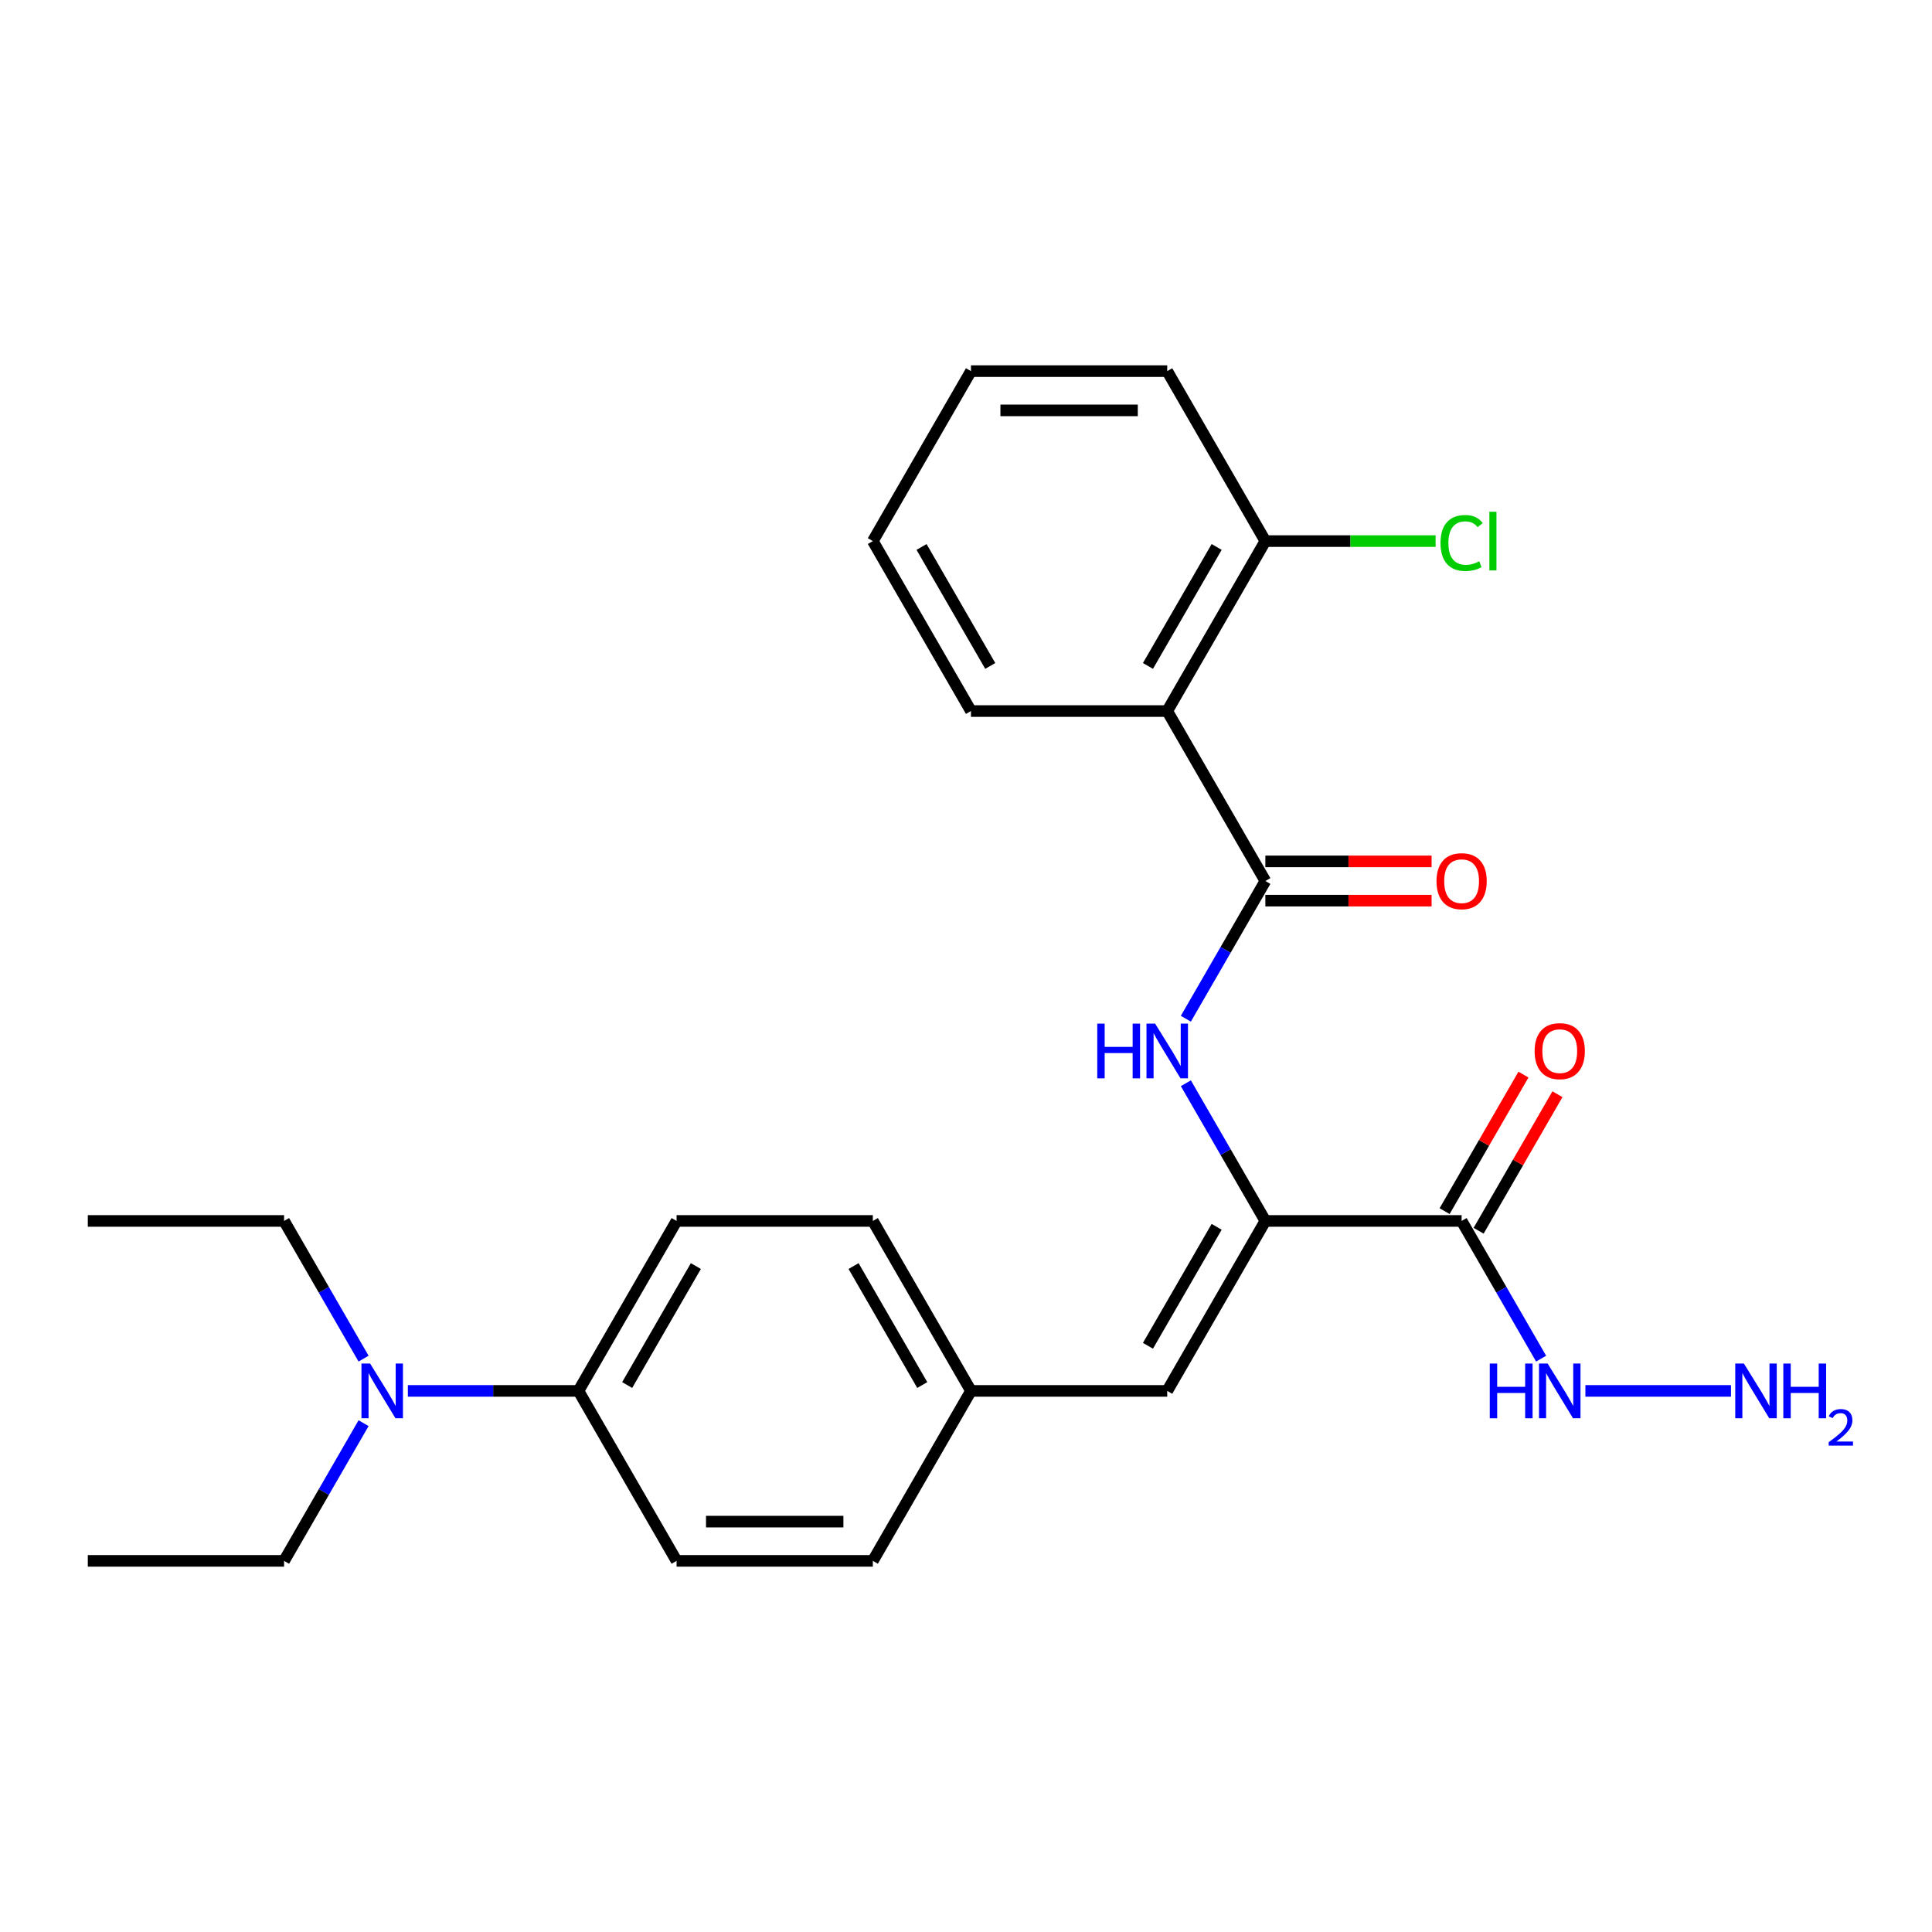 <?xml version='1.0' encoding='iso-8859-1'?>
<svg version='1.1' baseProfile='full'
              xmlns='http://www.w3.org/2000/svg'
                      xmlns:rdkit='http://www.rdkit.org/xml'
                      xmlns:xlink='http://www.w3.org/1999/xlink'
                  xml:space='preserve'
width='1000px' height='1000px' viewBox='0 0 1000 1000'>
<!-- END OF HEADER -->
<rect style='opacity:1.0;fill:#FFFFFF;stroke:none' width='1000' height='1000' x='0' y='0'> </rect>
<path class='bond-1' d='M 654.948,456.014 L 604.156,368.041' style='fill:none;fill-rule:evenodd;stroke:#000000;stroke-width:6px;stroke-linecap:butt;stroke-linejoin:miter;stroke-opacity:1' />
<path class='bond-2' d='M 654.948,456.014 L 634.373,491.65' style='fill:none;fill-rule:evenodd;stroke:#000000;stroke-width:6px;stroke-linecap:butt;stroke-linejoin:miter;stroke-opacity:1' />
<path class='bond-2' d='M 634.373,491.65 L 613.798,527.287' style='fill:none;fill-rule:evenodd;stroke:#0000FF;stroke-width:6px;stroke-linecap:butt;stroke-linejoin:miter;stroke-opacity:1' />
<path class='bond-6' d='M 654.948,466.172 L 697.969,466.172' style='fill:none;fill-rule:evenodd;stroke:#000000;stroke-width:6px;stroke-linecap:butt;stroke-linejoin:miter;stroke-opacity:1' />
<path class='bond-6' d='M 697.969,466.172 L 740.99,466.172' style='fill:none;fill-rule:evenodd;stroke:#FF0000;stroke-width:6px;stroke-linecap:butt;stroke-linejoin:miter;stroke-opacity:1' />
<path class='bond-6' d='M 654.948,445.855 L 697.969,445.855' style='fill:none;fill-rule:evenodd;stroke:#000000;stroke-width:6px;stroke-linecap:butt;stroke-linejoin:miter;stroke-opacity:1' />
<path class='bond-6' d='M 697.969,445.855 L 740.99,445.855' style='fill:none;fill-rule:evenodd;stroke:#FF0000;stroke-width:6px;stroke-linecap:butt;stroke-linejoin:miter;stroke-opacity:1' />
<path class='bond-0' d='M 654.948,631.959 L 634.373,596.323' style='fill:none;fill-rule:evenodd;stroke:#000000;stroke-width:6px;stroke-linecap:butt;stroke-linejoin:miter;stroke-opacity:1' />
<path class='bond-0' d='M 634.373,596.323 L 613.798,560.686' style='fill:none;fill-rule:evenodd;stroke:#0000FF;stroke-width:6px;stroke-linecap:butt;stroke-linejoin:miter;stroke-opacity:1' />
<path class='bond-3' d='M 654.948,631.959 L 756.53,631.959' style='fill:none;fill-rule:evenodd;stroke:#000000;stroke-width:6px;stroke-linecap:butt;stroke-linejoin:miter;stroke-opacity:1' />
<path class='bond-4' d='M 654.948,631.959 L 604.156,719.932' style='fill:none;fill-rule:evenodd;stroke:#000000;stroke-width:6px;stroke-linecap:butt;stroke-linejoin:miter;stroke-opacity:1' />
<path class='bond-4' d='M 629.734,634.997 L 594.181,696.578' style='fill:none;fill-rule:evenodd;stroke:#000000;stroke-width:6px;stroke-linecap:butt;stroke-linejoin:miter;stroke-opacity:1' />
<path class='bond-5' d='M 604.156,368.041 L 654.948,280.068' style='fill:none;fill-rule:evenodd;stroke:#000000;stroke-width:6px;stroke-linecap:butt;stroke-linejoin:miter;stroke-opacity:1' />
<path class='bond-5' d='M 594.181,344.687 L 629.734,283.106' style='fill:none;fill-rule:evenodd;stroke:#000000;stroke-width:6px;stroke-linecap:butt;stroke-linejoin:miter;stroke-opacity:1' />
<path class='bond-18' d='M 604.156,368.041 L 502.574,368.041' style='fill:none;fill-rule:evenodd;stroke:#000000;stroke-width:6px;stroke-linecap:butt;stroke-linejoin:miter;stroke-opacity:1' />
<path class='bond-8' d='M 765.327,637.038 L 785.729,601.702' style='fill:none;fill-rule:evenodd;stroke:#000000;stroke-width:6px;stroke-linecap:butt;stroke-linejoin:miter;stroke-opacity:1' />
<path class='bond-8' d='M 785.729,601.702 L 806.13,566.365' style='fill:none;fill-rule:evenodd;stroke:#FF0000;stroke-width:6px;stroke-linecap:butt;stroke-linejoin:miter;stroke-opacity:1' />
<path class='bond-8' d='M 747.732,626.88 L 768.134,591.543' style='fill:none;fill-rule:evenodd;stroke:#000000;stroke-width:6px;stroke-linecap:butt;stroke-linejoin:miter;stroke-opacity:1' />
<path class='bond-8' d='M 768.134,591.543 L 788.536,556.207' style='fill:none;fill-rule:evenodd;stroke:#FF0000;stroke-width:6px;stroke-linecap:butt;stroke-linejoin:miter;stroke-opacity:1' />
<path class='bond-10' d='M 756.53,631.959 L 777.104,667.596' style='fill:none;fill-rule:evenodd;stroke:#000000;stroke-width:6px;stroke-linecap:butt;stroke-linejoin:miter;stroke-opacity:1' />
<path class='bond-10' d='M 777.104,667.596 L 797.679,703.232' style='fill:none;fill-rule:evenodd;stroke:#0000FF;stroke-width:6px;stroke-linecap:butt;stroke-linejoin:miter;stroke-opacity:1' />
<path class='bond-11' d='M 604.156,719.932 L 502.574,719.932' style='fill:none;fill-rule:evenodd;stroke:#000000;stroke-width:6px;stroke-linecap:butt;stroke-linejoin:miter;stroke-opacity:1' />
<path class='bond-15' d='M 654.948,280.068 L 699.009,280.068' style='fill:none;fill-rule:evenodd;stroke:#000000;stroke-width:6px;stroke-linecap:butt;stroke-linejoin:miter;stroke-opacity:1' />
<path class='bond-15' d='M 699.009,280.068 L 743.07,280.068' style='fill:none;fill-rule:evenodd;stroke:#00CC00;stroke-width:6px;stroke-linecap:butt;stroke-linejoin:miter;stroke-opacity:1' />
<path class='bond-21' d='M 654.948,280.068 L 604.156,192.095' style='fill:none;fill-rule:evenodd;stroke:#000000;stroke-width:6px;stroke-linecap:butt;stroke-linejoin:miter;stroke-opacity:1' />
<path class='bond-7' d='M 299.41,719.932 L 350.201,631.959' style='fill:none;fill-rule:evenodd;stroke:#000000;stroke-width:6px;stroke-linecap:butt;stroke-linejoin:miter;stroke-opacity:1' />
<path class='bond-7' d='M 324.623,716.894 L 360.177,655.313' style='fill:none;fill-rule:evenodd;stroke:#000000;stroke-width:6px;stroke-linecap:butt;stroke-linejoin:miter;stroke-opacity:1' />
<path class='bond-9' d='M 299.41,719.932 L 255.259,719.932' style='fill:none;fill-rule:evenodd;stroke:#000000;stroke-width:6px;stroke-linecap:butt;stroke-linejoin:miter;stroke-opacity:1' />
<path class='bond-9' d='M 255.259,719.932 L 211.107,719.932' style='fill:none;fill-rule:evenodd;stroke:#0000FF;stroke-width:6px;stroke-linecap:butt;stroke-linejoin:miter;stroke-opacity:1' />
<path class='bond-27' d='M 299.41,719.932 L 350.201,807.905' style='fill:none;fill-rule:evenodd;stroke:#000000;stroke-width:6px;stroke-linecap:butt;stroke-linejoin:miter;stroke-opacity:1' />
<path class='bond-19' d='M 188.186,703.232 L 167.612,667.596' style='fill:none;fill-rule:evenodd;stroke:#0000FF;stroke-width:6px;stroke-linecap:butt;stroke-linejoin:miter;stroke-opacity:1' />
<path class='bond-19' d='M 167.612,667.596 L 147.037,631.959' style='fill:none;fill-rule:evenodd;stroke:#000000;stroke-width:6px;stroke-linecap:butt;stroke-linejoin:miter;stroke-opacity:1' />
<path class='bond-20' d='M 188.186,736.631 L 167.612,772.268' style='fill:none;fill-rule:evenodd;stroke:#0000FF;stroke-width:6px;stroke-linecap:butt;stroke-linejoin:miter;stroke-opacity:1' />
<path class='bond-20' d='M 167.612,772.268 L 147.037,807.905' style='fill:none;fill-rule:evenodd;stroke:#000000;stroke-width:6px;stroke-linecap:butt;stroke-linejoin:miter;stroke-opacity:1' />
<path class='bond-14' d='M 820.6,719.932 L 895.955,719.932' style='fill:none;fill-rule:evenodd;stroke:#0000FF;stroke-width:6px;stroke-linecap:butt;stroke-linejoin:miter;stroke-opacity:1' />
<path class='bond-16' d='M 502.574,719.932 L 451.783,807.905' style='fill:none;fill-rule:evenodd;stroke:#000000;stroke-width:6px;stroke-linecap:butt;stroke-linejoin:miter;stroke-opacity:1' />
<path class='bond-17' d='M 502.574,719.932 L 451.783,631.959' style='fill:none;fill-rule:evenodd;stroke:#000000;stroke-width:6px;stroke-linecap:butt;stroke-linejoin:miter;stroke-opacity:1' />
<path class='bond-17' d='M 477.361,716.894 L 441.807,655.313' style='fill:none;fill-rule:evenodd;stroke:#000000;stroke-width:6px;stroke-linecap:butt;stroke-linejoin:miter;stroke-opacity:1' />
<path class='bond-12' d='M 350.201,631.959 L 451.783,631.959' style='fill:none;fill-rule:evenodd;stroke:#000000;stroke-width:6px;stroke-linecap:butt;stroke-linejoin:miter;stroke-opacity:1' />
<path class='bond-13' d='M 350.201,807.905 L 451.783,807.905' style='fill:none;fill-rule:evenodd;stroke:#000000;stroke-width:6px;stroke-linecap:butt;stroke-linejoin:miter;stroke-opacity:1' />
<path class='bond-13' d='M 365.438,787.588 L 436.546,787.588' style='fill:none;fill-rule:evenodd;stroke:#000000;stroke-width:6px;stroke-linecap:butt;stroke-linejoin:miter;stroke-opacity:1' />
<path class='bond-22' d='M 502.574,368.041 L 451.783,280.068' style='fill:none;fill-rule:evenodd;stroke:#000000;stroke-width:6px;stroke-linecap:butt;stroke-linejoin:miter;stroke-opacity:1' />
<path class='bond-22' d='M 512.55,344.687 L 476.996,283.106' style='fill:none;fill-rule:evenodd;stroke:#000000;stroke-width:6px;stroke-linecap:butt;stroke-linejoin:miter;stroke-opacity:1' />
<path class='bond-23' d='M 147.037,631.959 L 45.455,631.959' style='fill:none;fill-rule:evenodd;stroke:#000000;stroke-width:6px;stroke-linecap:butt;stroke-linejoin:miter;stroke-opacity:1' />
<path class='bond-24' d='M 147.037,807.905 L 45.455,807.905' style='fill:none;fill-rule:evenodd;stroke:#000000;stroke-width:6px;stroke-linecap:butt;stroke-linejoin:miter;stroke-opacity:1' />
<path class='bond-26' d='M 604.156,192.095 L 502.574,192.095' style='fill:none;fill-rule:evenodd;stroke:#000000;stroke-width:6px;stroke-linecap:butt;stroke-linejoin:miter;stroke-opacity:1' />
<path class='bond-26' d='M 588.919,212.412 L 517.812,212.412' style='fill:none;fill-rule:evenodd;stroke:#000000;stroke-width:6px;stroke-linecap:butt;stroke-linejoin:miter;stroke-opacity:1' />
<path class='bond-25' d='M 451.783,280.068 L 502.574,192.095' style='fill:none;fill-rule:evenodd;stroke:#000000;stroke-width:6px;stroke-linecap:butt;stroke-linejoin:miter;stroke-opacity:1' />
<path  class='atom-3' d='M 567.936 529.826
L 571.776 529.826
L 571.776 541.866
L 586.256 541.866
L 586.256 529.826
L 590.096 529.826
L 590.096 558.146
L 586.256 558.146
L 586.256 545.066
L 571.776 545.066
L 571.776 558.146
L 567.936 558.146
L 567.936 529.826
' fill='#0000FF'/>
<path  class='atom-3' d='M 597.896 529.826
L 607.176 544.826
Q 608.096 546.306, 609.576 548.986
Q 611.056 551.666, 611.136 551.826
L 611.136 529.826
L 614.896 529.826
L 614.896 558.146
L 611.016 558.146
L 601.056 541.746
Q 599.896 539.826, 598.656 537.626
Q 597.456 535.426, 597.096 534.746
L 597.096 558.146
L 593.416 558.146
L 593.416 529.826
L 597.896 529.826
' fill='#0000FF'/>
<path  class='atom-7' d='M 743.53 456.094
Q 743.53 449.294, 746.89 445.494
Q 750.25 441.694, 756.53 441.694
Q 762.81 441.694, 766.17 445.494
Q 769.53 449.294, 769.53 456.094
Q 769.53 462.974, 766.13 466.894
Q 762.73 470.774, 756.53 470.774
Q 750.29 470.774, 746.89 466.894
Q 743.53 463.014, 743.53 456.094
M 756.53 467.574
Q 760.85 467.574, 763.17 464.694
Q 765.53 461.774, 765.53 456.094
Q 765.53 450.534, 763.17 447.734
Q 760.85 444.894, 756.53 444.894
Q 752.21 444.894, 749.85 447.694
Q 747.53 450.494, 747.53 456.094
Q 747.53 461.814, 749.85 464.694
Q 752.21 467.574, 756.53 467.574
' fill='#FF0000'/>
<path  class='atom-9' d='M 794.321 544.066
Q 794.321 537.266, 797.681 533.466
Q 801.041 529.666, 807.321 529.666
Q 813.601 529.666, 816.961 533.466
Q 820.321 537.266, 820.321 544.066
Q 820.321 550.946, 816.921 554.866
Q 813.521 558.746, 807.321 558.746
Q 801.081 558.746, 797.681 554.866
Q 794.321 550.986, 794.321 544.066
M 807.321 555.546
Q 811.641 555.546, 813.961 552.666
Q 816.321 549.746, 816.321 544.066
Q 816.321 538.506, 813.961 535.706
Q 811.641 532.866, 807.321 532.866
Q 803.001 532.866, 800.641 535.666
Q 798.321 538.466, 798.321 544.066
Q 798.321 549.786, 800.641 552.666
Q 803.001 555.546, 807.321 555.546
' fill='#FF0000'/>
<path  class='atom-10' d='M 191.568 705.772
L 200.848 720.772
Q 201.768 722.252, 203.248 724.932
Q 204.728 727.612, 204.808 727.772
L 204.808 705.772
L 208.568 705.772
L 208.568 734.092
L 204.688 734.092
L 194.728 717.692
Q 193.568 715.772, 192.328 713.572
Q 191.128 711.372, 190.768 710.692
L 190.768 734.092
L 187.088 734.092
L 187.088 705.772
L 191.568 705.772
' fill='#0000FF'/>
<path  class='atom-11' d='M 771.101 705.772
L 774.941 705.772
L 774.941 717.812
L 789.421 717.812
L 789.421 705.772
L 793.261 705.772
L 793.261 734.092
L 789.421 734.092
L 789.421 721.012
L 774.941 721.012
L 774.941 734.092
L 771.101 734.092
L 771.101 705.772
' fill='#0000FF'/>
<path  class='atom-11' d='M 801.061 705.772
L 810.341 720.772
Q 811.261 722.252, 812.741 724.932
Q 814.221 727.612, 814.301 727.772
L 814.301 705.772
L 818.061 705.772
L 818.061 734.092
L 814.181 734.092
L 804.221 717.692
Q 803.061 715.772, 801.821 713.572
Q 800.621 711.372, 800.261 710.692
L 800.261 734.092
L 796.581 734.092
L 796.581 705.772
L 801.061 705.772
' fill='#0000FF'/>
<path  class='atom-15' d='M 902.643 705.772
L 911.923 720.772
Q 912.843 722.252, 914.323 724.932
Q 915.803 727.612, 915.883 727.772
L 915.883 705.772
L 919.643 705.772
L 919.643 734.092
L 915.763 734.092
L 905.803 717.692
Q 904.643 715.772, 903.403 713.572
Q 902.203 711.372, 901.843 710.692
L 901.843 734.092
L 898.163 734.092
L 898.163 705.772
L 902.643 705.772
' fill='#0000FF'/>
<path  class='atom-15' d='M 923.043 705.772
L 926.883 705.772
L 926.883 717.812
L 941.363 717.812
L 941.363 705.772
L 945.203 705.772
L 945.203 734.092
L 941.363 734.092
L 941.363 721.012
L 926.883 721.012
L 926.883 734.092
L 923.043 734.092
L 923.043 705.772
' fill='#0000FF'/>
<path  class='atom-15' d='M 946.576 733.098
Q 947.262 731.329, 948.899 730.353
Q 950.536 729.349, 952.806 729.349
Q 955.631 729.349, 957.215 730.881
Q 958.799 732.412, 958.799 735.131
Q 958.799 737.903, 956.74 740.49
Q 954.707 743.077, 950.483 746.14
L 959.116 746.14
L 959.116 748.252
L 946.523 748.252
L 946.523 746.483
Q 950.008 744.001, 952.067 742.153
Q 954.153 740.305, 955.156 738.642
Q 956.159 736.979, 956.159 735.263
Q 956.159 733.468, 955.261 732.465
Q 954.364 731.461, 952.806 731.461
Q 951.301 731.461, 950.298 732.069
Q 949.295 732.676, 948.582 734.022
L 946.576 733.098
' fill='#0000FF'/>
<path  class='atom-16' d='M 745.61 281.048
Q 745.61 274.008, 748.89 270.328
Q 752.21 266.608, 758.49 266.608
Q 764.33 266.608, 767.45 270.728
L 764.81 272.888
Q 762.53 269.888, 758.49 269.888
Q 754.21 269.888, 751.93 272.768
Q 749.69 275.608, 749.69 281.048
Q 749.69 286.648, 752.01 289.528
Q 754.37 292.408, 758.93 292.408
Q 762.05 292.408, 765.69 290.528
L 766.81 293.528
Q 765.33 294.488, 763.09 295.048
Q 760.85 295.608, 758.37 295.608
Q 752.21 295.608, 748.89 291.848
Q 745.61 288.088, 745.61 281.048
' fill='#00CC00'/>
<path  class='atom-16' d='M 770.89 264.888
L 774.57 264.888
L 774.57 295.248
L 770.89 295.248
L 770.89 264.888
' fill='#00CC00'/>
</svg>
